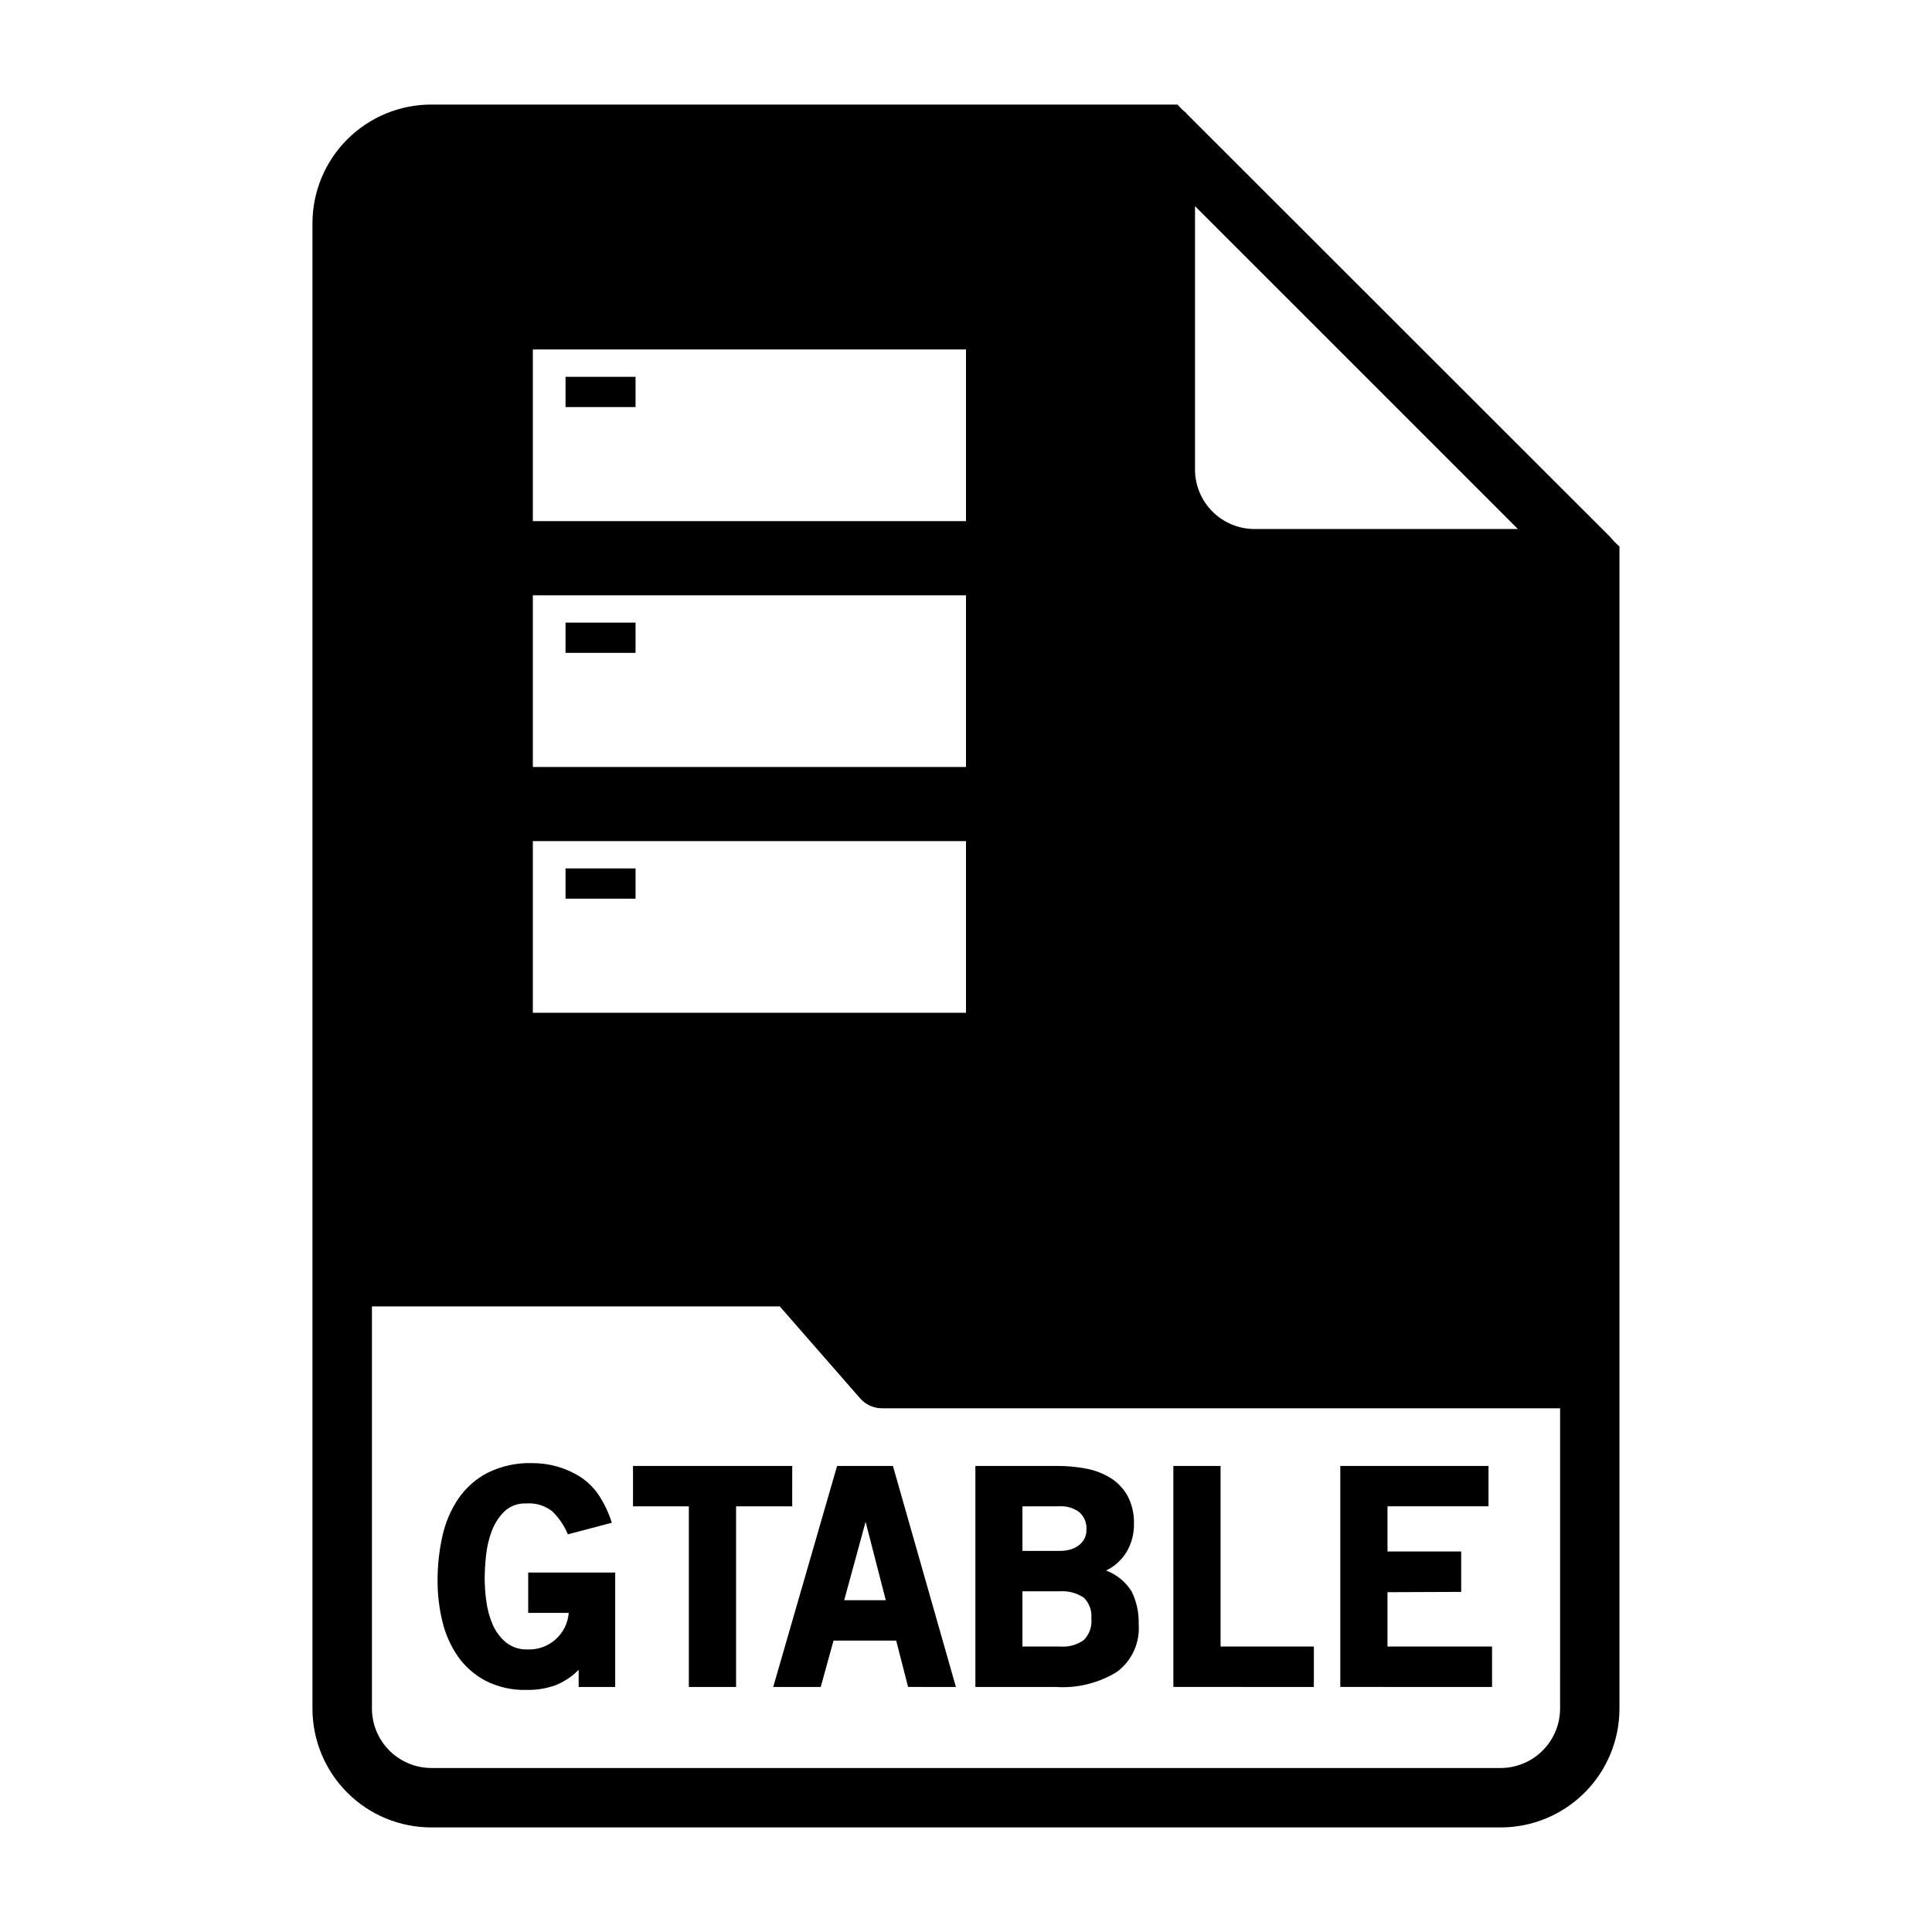 <?xml version="1.0" encoding="UTF-8"?>
<!-- Uploaded to: ICON Repo, www.iconrepo.com, Generator: ICON Repo Mixer Tools -->
<svg fill="#000000" width="800px" height="800px" version="1.1" viewBox="144 144 512 512" xmlns="http://www.w3.org/2000/svg">
 <g>
  <path d="m297.35 586.52c-1.781 1.812-3.93 3.227-6.297 4.148-2.406 0.828-4.938 1.227-7.481 1.18-3.766 0.109-7.496-0.719-10.863-2.41-2.91-1.527-5.418-3.723-7.32-6.406-1.941-2.797-3.344-5.938-4.133-9.25-0.871-3.57-1.309-7.234-1.297-10.91-0.016-3.973 0.418-7.934 1.289-11.809 0.77-3.543 2.203-6.91 4.227-9.918 1.984-2.883 4.648-5.238 7.754-6.848 3.668-1.805 7.723-2.684 11.809-2.559 4.356-0.016 8.633 1.164 12.367 3.406 1.977 1.223 3.688 2.828 5.031 4.723 1.609 2.359 2.856 4.949 3.699 7.676l-11.645 3.07c-0.949-2.293-2.356-4.371-4.141-6.102-1.957-1.527-4.41-2.269-6.887-2.086-2.133-0.102-4.219 0.656-5.785 2.102-1.48 1.469-2.625 3.242-3.348 5.195-0.797 2.106-1.309 4.309-1.527 6.551-0.223 2.016-0.344 4.043-0.359 6.07 0.012 2.004 0.156 4.004 0.434 5.988 0.273 2.121 0.832 4.191 1.668 6.156 0.777 1.824 1.973 3.445 3.488 4.727 1.645 1.316 3.715 1.992 5.824 1.902 5.629 0.207 10.422-4.062 10.863-9.684h-10.746v-10.688h23.059v30.316l-9.684-0.004z"/>
  <path d="m339.07 591.06h-12.52v-47.867h-14.797v-10.699h42.195l-0.004 10.699h-14.875z"/>
  <path d="m381.5 578.78h-16.609l-3.387 12.281h-12.594l16.926-58.566h14.801l16.688 58.566-12.676-0.004zm-13.777-10.707h11.02l-5.352-20.781z"/>
  <path d="m423.74 591.06h-21.254v-58.566h21.836c2.516-0.004 5.027 0.23 7.5 0.699 2.297 0.426 4.496 1.27 6.488 2.488 1.887 1.18 3.441 2.816 4.519 4.762 1.195 2.309 1.777 4.883 1.684 7.481 0.031 2.539-0.617 5.039-1.883 7.242-1.301 2.188-3.215 3.938-5.512 5.039 2.797 1.047 5.168 2.981 6.758 5.508 1.328 2.688 1.977 5.664 1.887 8.66 0.387 4.93-1.777 9.715-5.738 12.676-4.875 3.004-10.57 4.406-16.285 4.012zm0.906-47.871-9.691 0.004v11.809h9.996c0.875 0.004 1.75-0.113 2.598-0.34 0.793-0.207 1.539-0.559 2.203-1.039 0.645-0.453 1.184-1.043 1.574-1.723 0.41-0.766 0.613-1.621 0.59-2.488 0.129-1.734-0.539-3.43-1.816-4.606-1.559-1.191-3.5-1.766-5.457-1.613zm0.277 22.523h-9.969v14.641h10.125l-0.004 0.004c2.16 0.152 4.309-0.438 6.086-1.68 1.535-1.516 2.297-3.652 2.062-5.801 0.18-2.019-0.543-4.016-1.977-5.453-1.859-1.262-4.086-1.863-6.328-1.711z"/>
  <path d="m454.95 532.49h12.516v47.863h24.719v10.707l-37.234-0.004z"/>
  <path d="m499.19 532.49h39.281v10.699h-26.766v11.973h19.523v10.707l-19.531 0.078v14.406h27.715v10.707l-40.223-0.004z"/>
  <path d="m293.87 309h18.555v8.016h-18.555z"/>
  <path d="m571.92 287.66c-0.316-0.387-0.66-0.754-1.023-1.102v-0.078l-112.49-112.41v-0.078c-0.156-0.156-0.395-0.316-0.551-0.473s-0.473-0.395-0.629-0.551l-1.184-1.258h-197.75c-8.352 0-16.359 3.316-22.266 9.223-5.902 5.902-9.223 13.914-9.223 22.266v393.6c0 8.348 3.32 16.359 9.223 22.266 5.906 5.902 13.914 9.223 22.266 9.223h283.39c8.352 0 16.359-3.32 22.266-9.223 5.906-5.906 9.223-13.918 9.223-22.266v-307.96zm-111.23-89.031 85.57 85.566h-69.824c-4.172-0.012-8.172-1.672-11.121-4.625-2.949-2.949-4.613-6.945-4.625-11.117zm-175.48 37.988h114.79v45.492h-114.79zm0 65.141h114.79v45.496h-114.79zm0 65.141 114.79 0.004v45.492h-114.79zm272.23 229.9c-0.012 4.172-1.672 8.168-4.625 11.117-2.949 2.949-6.945 4.613-11.117 4.625h-283.39c-4.172-0.012-8.168-1.676-11.117-4.625-2.949-2.949-4.613-6.945-4.625-11.117v-106.59h108.08l21.254 24.324c1.48 1.715 3.641 2.695 5.906 2.68h179.64z"/>
  <path d="m293.87 243.86h18.555v8.016h-18.555z"/>
  <path d="m293.87 374.14h18.555v8.016h-18.555z"/>
 </g>
</svg>